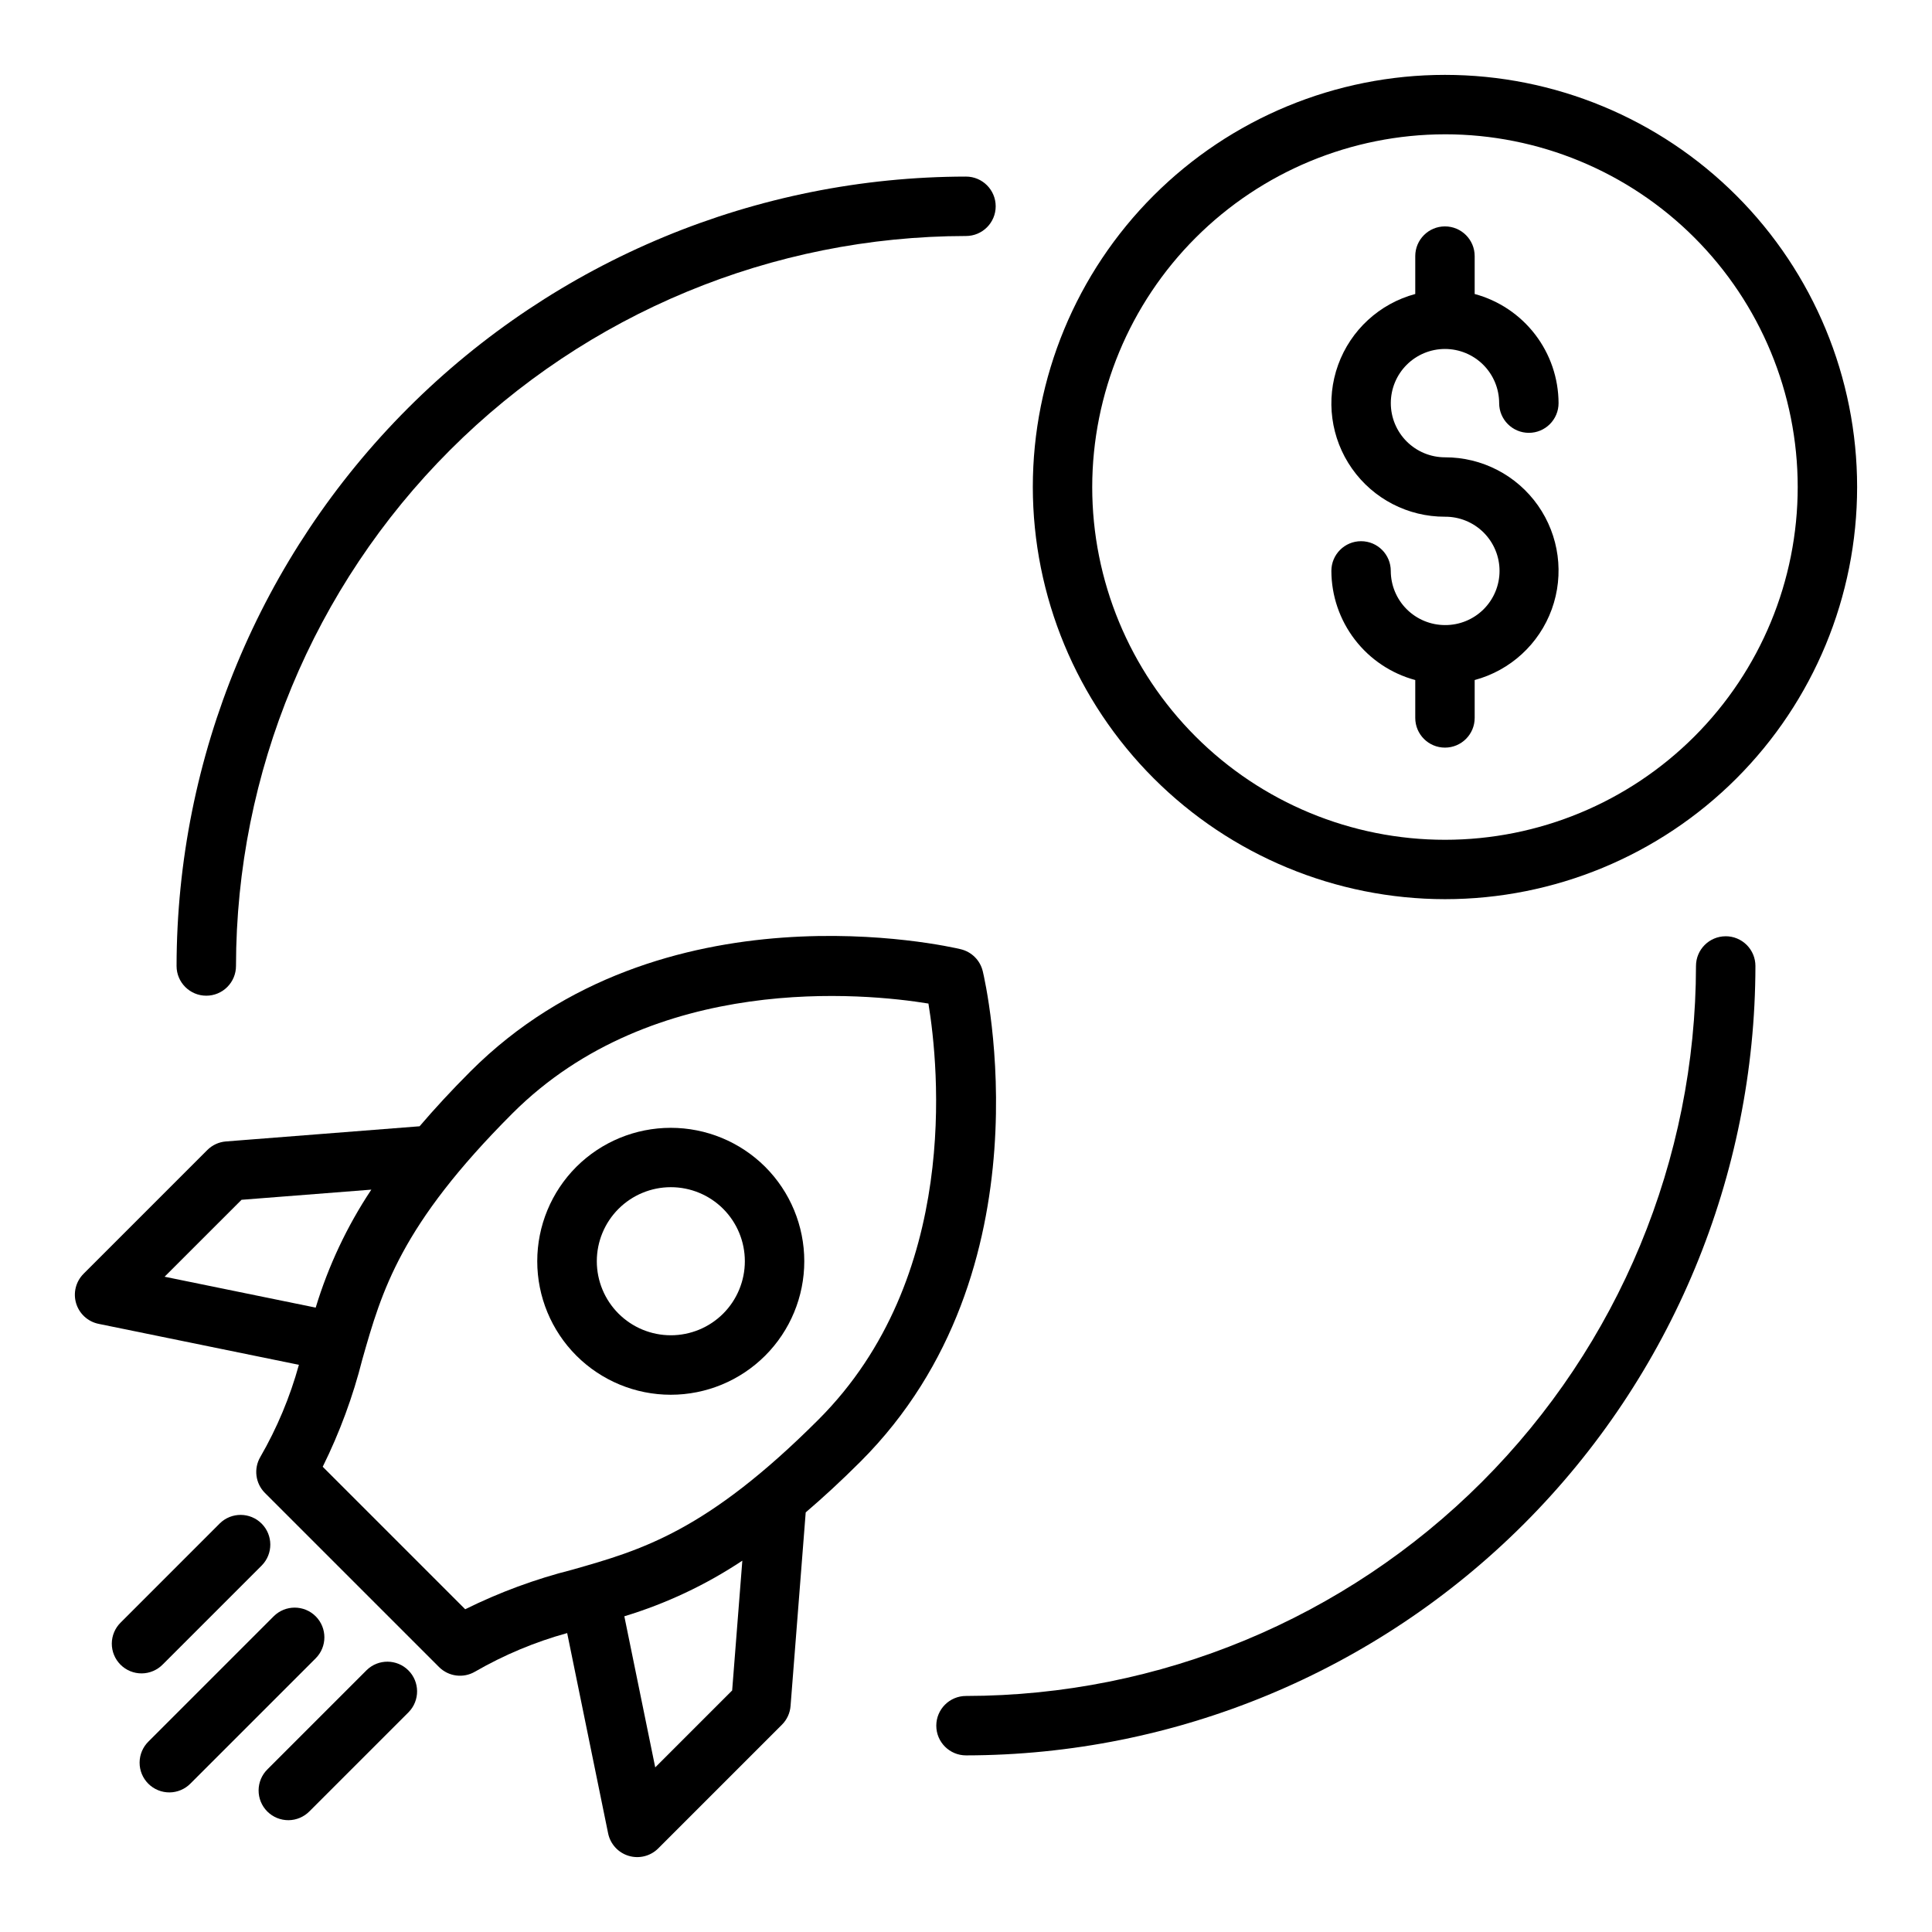 <?xml version="1.0" encoding="UTF-8"?>
<!-- Uploaded to: SVG Repo, www.svgrepo.com, Generator: SVG Repo Mixer Tools -->
<svg fill="#000000" width="800px" height="800px" version="1.1" viewBox="144 144 512 512" xmlns="http://www.w3.org/2000/svg">
 <g>
  <path d="m404.44 401.38c-0.691-2.883-2.941-5.133-5.824-5.824-3.223-0.777-79.352-18.219-129.94 32.379-5.152 5.156-9.57 9.965-13.48 14.539l-51.309 4.019h-0.004c-1.867 0.145-3.625 0.953-4.949 2.281l-32.785 32.785v0.004c-2.051 2.047-2.809 5.055-1.977 7.828 0.836 2.773 3.125 4.867 5.965 5.445l53.078 10.852h-0.004c-2.356 8.543-5.789 16.746-10.219 24.418-1.816 3.09-1.312 7.016 1.223 9.547l46.125 46.125c2.535 2.535 6.461 3.039 9.551 1.223 7.672-4.426 15.875-7.863 24.414-10.219l10.852 53.078c0.582 2.836 2.672 5.125 5.449 5.957 2.773 0.836 5.781 0.078 7.828-1.969l32.789-32.789c1.328-1.324 2.137-3.078 2.281-4.949l4.016-51.309c4.574-3.914 9.383-8.328 14.539-13.48 50.602-50.598 33.152-126.72 32.383-129.94zm-196.43 60.578 34.395-2.691c-6.414 9.645-11.379 20.18-14.742 31.266l-40.043-8.188zm130.02 130.03-20.387 20.387-8.188-40.043c11.086-3.359 21.621-8.324 31.27-14.738zm-42.32-32.012h0.004c-9.824 2.481-19.352 5.996-28.43 10.492l-37.762-37.762c4.496-9.074 8.012-18.605 10.492-28.426 5.188-18.262 10.094-35.516 39.781-65.215 37.477-37.477 93.496-31.848 110.25-29.113 2.754 16.75 8.473 72.641-29.125 110.24-29.695 29.691-46.945 34.594-65.211 39.785z"/>
  <path d="m296.74 453.22c-6.633 6.637-10.363 15.637-10.363 25.02 0 9.383 3.731 18.383 10.363 25.02 6.637 6.633 15.637 10.363 25.02 10.363 9.387 0 18.383-3.731 25.02-10.363 6.637-6.637 10.363-15.637 10.363-25.02 0-9.383-3.727-18.383-10.363-25.02-6.644-6.621-15.641-10.336-25.02-10.336-9.379 0-18.375 3.715-25.02 10.336zm38.906 38.906c-3.68 3.676-8.672 5.738-13.871 5.734-5.203 0-10.191-2.07-13.871-5.75-3.676-3.68-5.742-8.668-5.742-13.871s2.066-10.191 5.742-13.871c3.68-3.68 8.668-5.75 13.871-5.75 5.199-0.004 10.191 2.059 13.871 5.734 3.68 3.684 5.746 8.68 5.746 13.887s-2.066 10.203-5.746 13.887z"/>
  <path d="m227.66 572.34c-3.074-3.07-8.059-3.07-11.133 0l-33.156 33.156c-1.508 1.473-2.363 3.484-2.375 5.59-0.016 2.102 0.816 4.125 2.305 5.613 1.488 1.488 3.512 2.32 5.617 2.309 2.106-0.016 4.117-0.871 5.586-2.379l33.156-33.156c3.074-3.074 3.074-8.059 0-11.133z"/>
  <path d="m187.14 585.09 26.262-26.262-0.004 0.004c3.008-3.086 2.977-8.016-0.07-11.062s-7.977-3.078-11.062-0.07l-26.258 26.262c-1.508 1.469-2.363 3.481-2.379 5.586-0.012 2.106 0.82 4.125 2.309 5.613 1.488 1.492 3.512 2.32 5.613 2.309 2.106-0.016 4.117-0.871 5.59-2.379z"/>
  <path d="m241.17 586.6-26.262 26.262c-1.508 1.469-2.363 3.481-2.375 5.586-0.016 2.106 0.816 4.129 2.305 5.617 1.488 1.488 3.512 2.316 5.617 2.305 2.102-0.016 4.113-0.871 5.586-2.379l26.262-26.262-0.004 0.004c3.008-3.086 2.977-8.016-0.07-11.062-3.047-3.047-7.977-3.078-11.059-0.07z"/>
  <path d="m526.93 382.29c28.969 0 56.75-11.508 77.234-31.988 20.484-20.484 31.992-48.266 31.992-77.234s-11.508-56.75-31.992-77.234-48.266-31.992-77.234-31.992c-28.965 0-56.75 11.508-77.23 31.992-20.484 20.484-31.992 48.266-31.992 77.234 0.031 28.957 11.551 56.719 32.027 77.195 20.477 20.477 48.238 31.996 77.195 32.027zm0-202.7c24.793 0 48.57 9.848 66.102 27.379s27.379 41.309 27.379 66.102-9.848 48.57-27.379 66.102-41.309 27.379-66.102 27.379c-24.793 0-48.566-9.848-66.098-27.379s-27.383-41.309-27.383-66.102c0.031-24.785 9.887-48.547 27.41-66.07 17.527-17.523 41.289-27.383 66.07-27.41z"/>
  <path d="m526.93 309.65c-3.805-0.004-7.453-1.52-10.145-4.207-2.695-2.691-4.207-6.34-4.215-10.148 0-4.348-3.523-7.871-7.871-7.871s-7.871 3.523-7.871 7.871c0.02 6.594 2.207 12.992 6.227 18.219 4.016 5.227 9.641 8.988 16.004 10.703v10.039c0 4.348 3.523 7.871 7.871 7.871s7.875-3.523 7.875-7.871v-10.039c9.465-2.547 17.094-9.551 20.434-18.766 3.34-9.219 1.969-19.484-3.668-27.504-5.637-8.02-14.836-12.781-24.641-12.754-3.805-0.004-7.457-1.516-10.148-4.207-2.691-2.695-4.203-6.344-4.203-10.152 0-3.809 1.512-7.457 4.203-10.152 2.691-2.691 6.344-4.203 10.152-4.203s7.457 1.512 10.152 4.203c2.691 2.691 4.203 6.344 4.207 10.148 0 4.348 3.523 7.875 7.871 7.875 4.348 0 7.871-3.527 7.871-7.875-0.023-6.59-2.211-12.992-6.227-18.215-4.019-5.227-9.641-8.988-16.004-10.703v-10.039c0-4.348-3.527-7.875-7.875-7.875s-7.871 3.527-7.871 7.875v10.039c-9.465 2.543-17.094 9.551-20.434 18.766-3.34 9.219-1.973 19.484 3.668 27.504 5.637 8.02 14.836 12.781 24.637 12.754 3.828-0.027 7.508 1.473 10.223 4.168 2.715 2.695 4.242 6.363 4.242 10.188 0 3.828-1.527 7.496-4.242 10.191-2.715 2.695-6.394 4.195-10.223 4.168z"/>
  <path d="m601.33 392.12c-4.348 0-7.875 3.527-7.875 7.875-0.055 51.289-20.457 100.46-56.723 136.73-36.27 36.266-85.441 56.668-136.73 56.723-4.348 0-7.875 3.527-7.875 7.875s3.527 7.871 7.875 7.871c55.461-0.062 108.64-22.125 147.86-61.344s61.281-92.395 61.344-147.86c0-2.09-0.828-4.09-2.305-5.566-1.477-1.477-3.481-2.309-5.566-2.309z"/>
  <path d="m198.67 407.87c2.086 0 4.09-0.828 5.562-2.305 1.477-1.477 2.309-3.481 2.309-5.566 0.059-51.293 20.457-100.46 56.727-136.73 36.266-36.27 85.438-56.668 136.73-56.727 4.348 0 7.871-3.527 7.871-7.871 0-4.348-3.523-7.875-7.871-7.875-55.465 0.066-108.64 22.125-147.86 61.344s-61.277 92.395-61.344 147.86c0 4.348 3.527 7.871 7.875 7.871z"/>
 </g>
</svg>